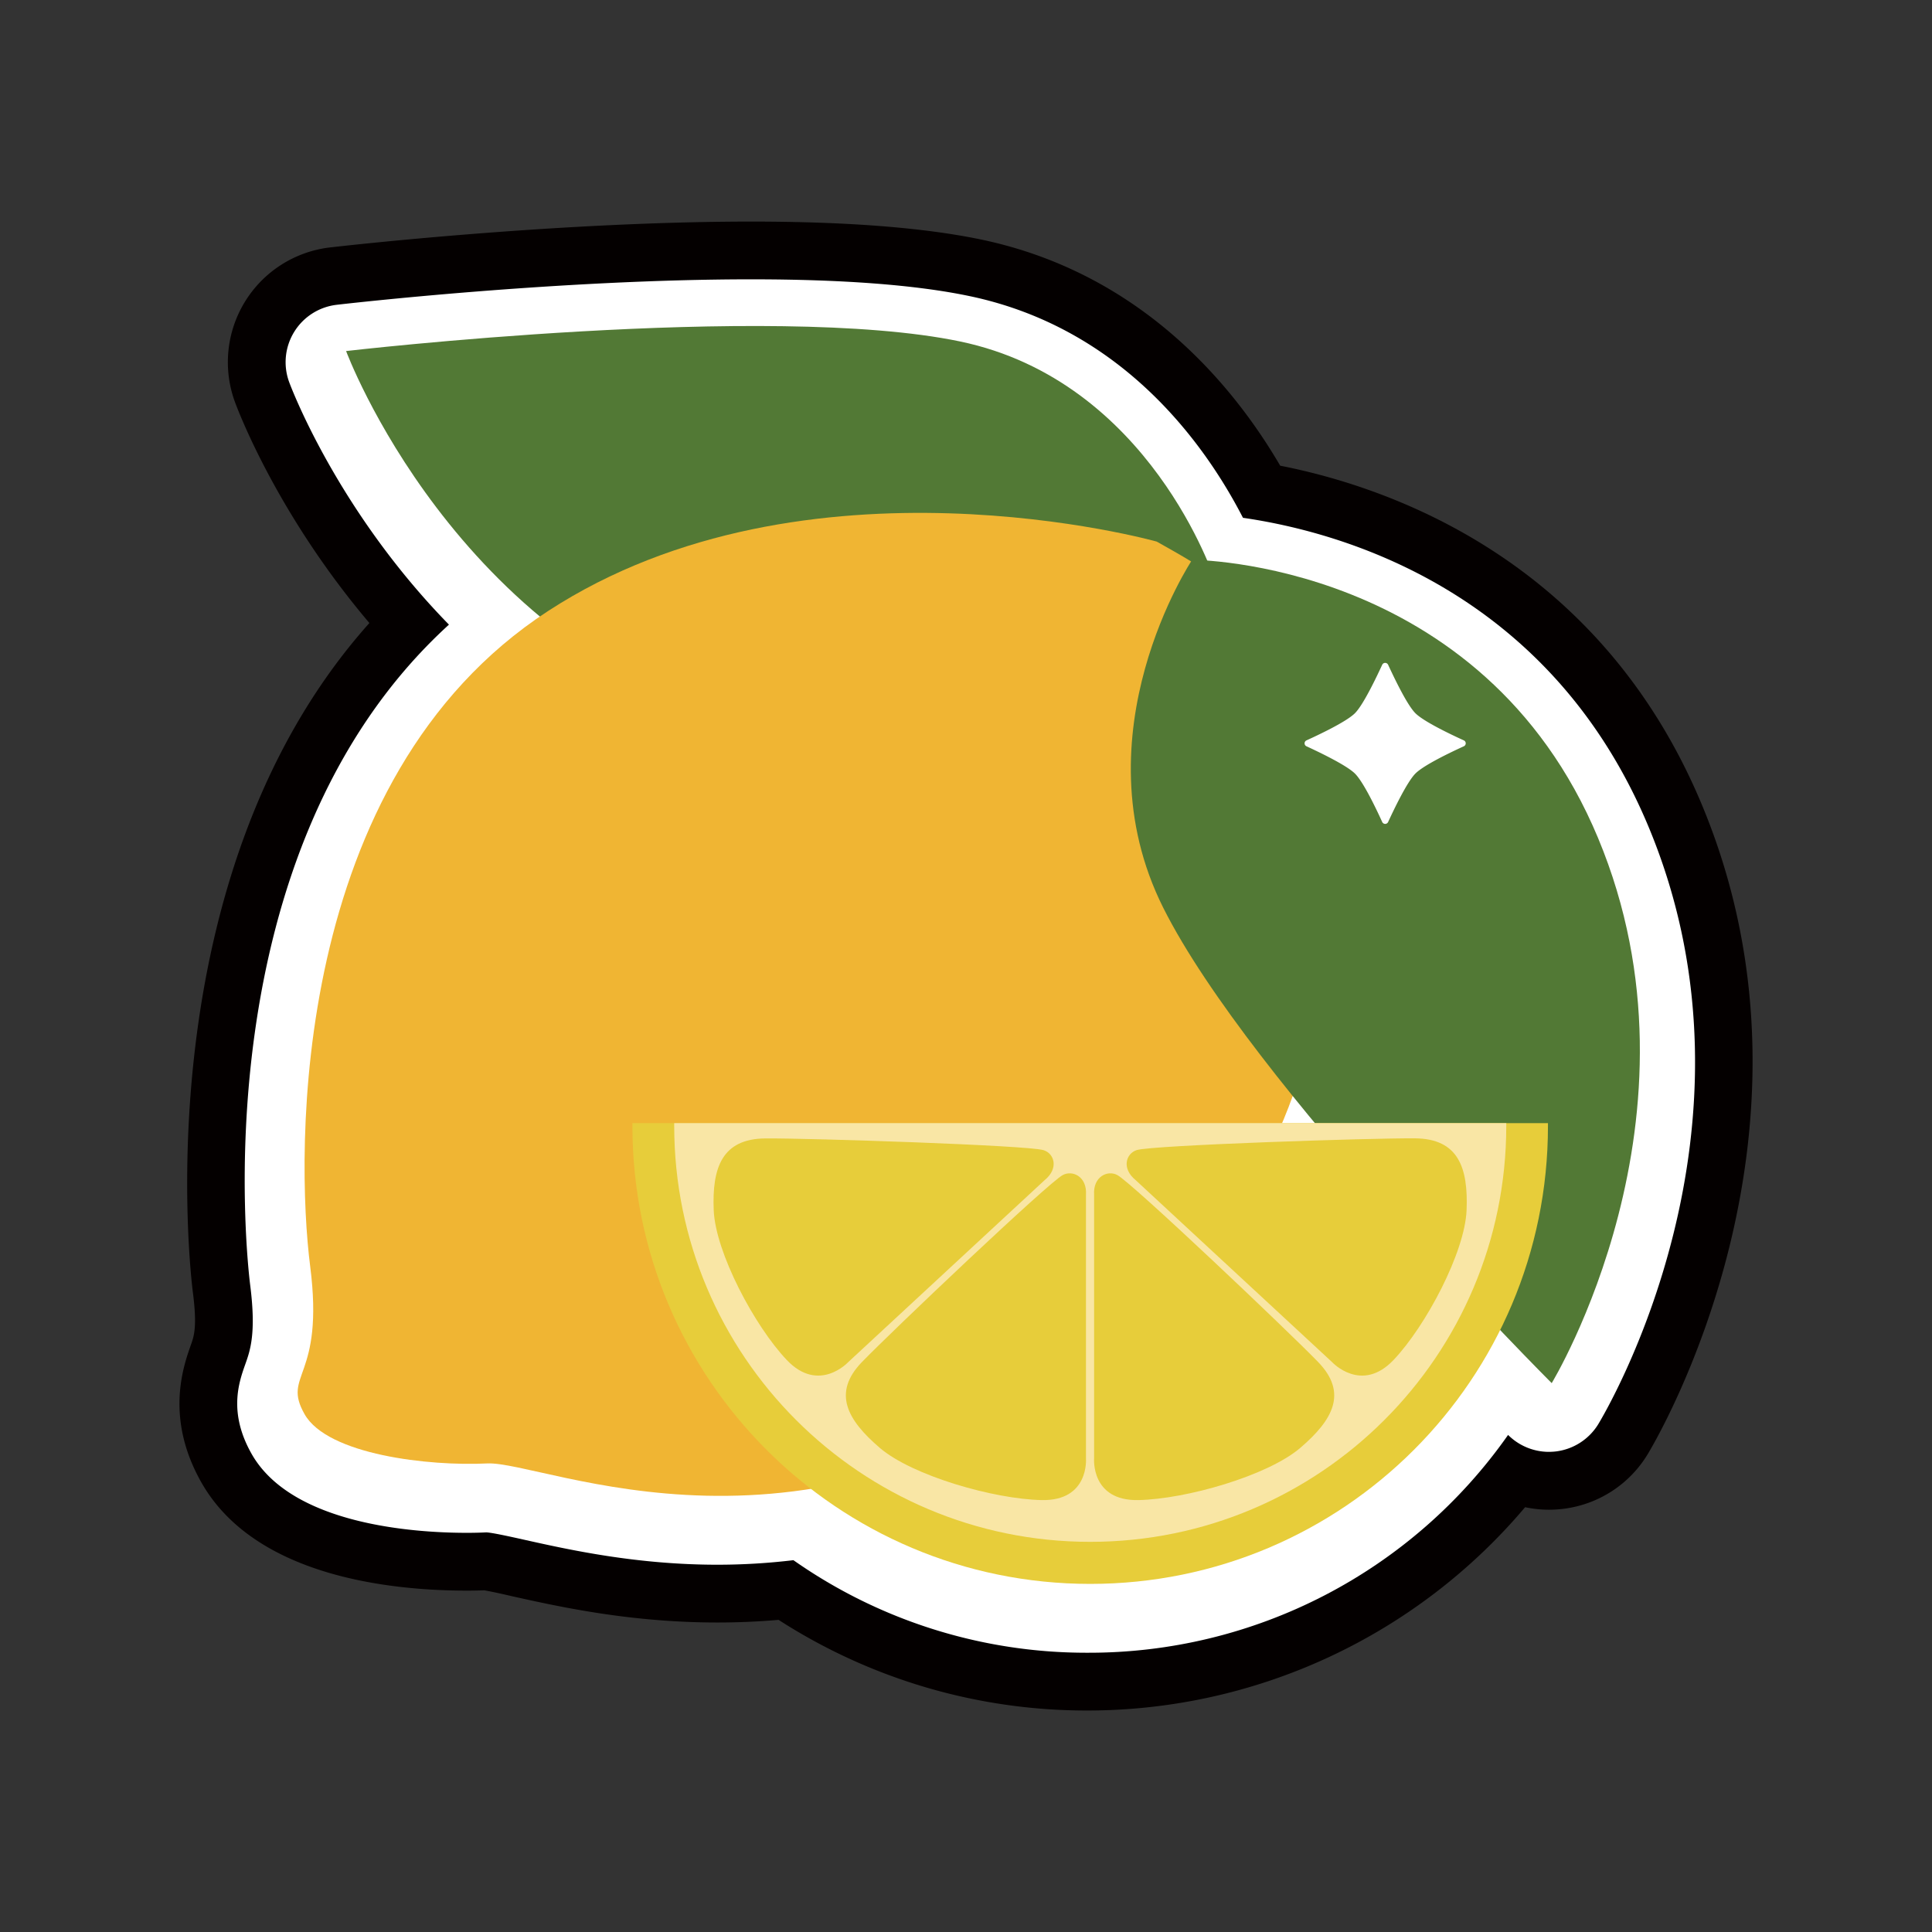 <svg id="&#x5716;&#x5C64;_2" viewBox="0 0 850.39 850.39" xmlns="http://www.w3.org/2000/svg"><rect x="0" y="0" width="850.39" height="850.39" fill="#333333" stroke="none"/><path d="m478.64 752.9a250.08 250.08 0 0 1 -135.94-39.9c-8.88.77-17.88 1.16-26.85 1.16-38.53 0-69.67-6.94-90.28-11.52-4.29-1-9.39-2.14-12.46-2.65-2.3.09-4.92.14-7.62.14-33.54 0-93.31-6.19-116.84-47.59-16.07-28.35-8-51-4.62-60.6 1.38-3.9 2.81-7.94.86-23.14-1-7.82-22-183.06 77.7-294.57-39.73-46.85-57.07-91.6-59.12-97.13a50.85 50.85 0 0 1 41.8-68.19c.93-.1 97.62-11.38 185.42-11.38 42 0 76 2.66 101.06 7.88 70.74 14.77 111.36 64.65 131.74 99.57 48.67 9.55 140.8 41.7 185.64 149.31 60.29 144.69-20.46 280.17-23.93 285.87a50.56 50.56 0 0 1 -37.36 24 52.91 52.91 0 0 1 -6.07.36 50.33 50.33 0 0 1 -10.48-1.11 252.16 252.16 0 0 1 -192.65 89.49z" fill="#040000"/><path d="m478.64 727.47a224.34 224.34 0 0 1 -129.41-40.74 282.32 282.32 0 0 1 -33.38 2c-35.72 0-65.23-6.57-84.76-10.92-6.49-1.45-14.57-3.24-17.07-3.32-2.39.13-5.39.2-8.53.2-22.55 0-76.92-3.38-94.73-34.73-10.33-18.22-5.6-31.56-2.77-39.53 2.16-6.09 4.84-13.67 2.12-34.88-1-8.2-22.83-190 87.5-290.61-48.91-50-69.34-104.1-70.31-106.7a25.42 25.42 0 0 1 20.91-34.08c3.93-.46 97.2-11.21 182.48-11.21 40.26 0 72.51 2.46 95.86 7.34 67.78 14.11 104.12 65.71 120.56 97.63 43.81 6.33 135.2 32.08 178.55 136.08 55.38 132.9-19 257.63-22.17 262.87a25.49 25.49 0 0 1 -18.69 12 28.29 28.29 0 0 1 -3 .18 25.47 25.47 0 0 1 -18-7.45 225.34 225.34 0 0 1 -185.16 95.87z" fill="#fff"/><path d="m534.71 255.29s-28.37-87.54-112.16-105-270.21 4.23-270.21 4.23 47.71 128.89 175.47 164.88 206.9-64.11 206.9-64.11z" fill="#527935"/><path d="m509.15 238.39s-154.4-43.39-267.99 30.61-111 238.62-104.63 288.39-12.61 47.2-2.47 65.08 54.79 22.94 80.32 21.68 141.62 54.85 270.5-47.15 100.82-249.42 89.33-290-47.21-58.42-65.06-68.61z" fill="#f0b533"/><path d="m524.73 246.42s-51.05 76.58-12.73 153.11 171 209.27 171 209.27 71.47-117.38 20.43-239.88-178.7-122.5-178.7-122.5z" fill="#527935"/><path d="m278.37 494.35v1.31c0 111.29 90.21 201.51 201.5 201.51s201.48-90.17 201.48-201.51c0-.44 0-.87 0-1.31z" fill="#e7cd3a"/><path d="m296.76 494.35v1.19c0 101.13 82 183.12 183.11 183.12s183.13-81.99 183.13-183.12c0-.4 0-.79 0-1.19z" fill="#f9e6a5"/><g fill="#e7cd3a"><path d="m481.58 525.94v116.06s-1.48 18.69 19.47 18.28 56.91-10.67 71.31-23 20.94-24.22 7.83-37.77-82.07-79-88.43-82.32c-4.28-2.27-10.71.72-10.18 8.75z"/><path d="m478 525.94v116.06s1.49 18.69-19.46 18.28-56.92-10.67-71.31-23-20.95-24.22-7.83-37.77 82.07-79 88.42-82.32c4.31-2.27 10.73.72 10.18 8.75z"/><path d="m459.84 519.42-86.51 80.15s-12.91 13.95-27.07-1-31.35-47.3-32.11-65.9 3.59-31.43 22.75-31.58 115.54 3 122.43 5.17c4.67 1.4 6.86 7.98.51 13.16z"/><path d="m499.84 519.42 86.51 80.15s12.9 13.95 27.07-1 31.36-47.3 32.11-65.9-3.53-31.47-22.74-31.62-115.55 3-122.44 5.17c-4.66 1.44-6.86 8.02-.51 13.2z"/></g><path d="m623 313.93c3.7 3.7 15.71 9.41 21.31 11.95a1.43 1.43 0 0 1 0 2.61c-5.6 2.55-17.61 8.26-21.31 12s-9.41 15.71-12 21.31a1.43 1.43 0 0 1 -2.61 0c-2.55-5.6-8.25-17.61-12-21.31s-15.71-9.41-21.32-12a1.43 1.43 0 0 1 0-2.61c5.61-2.54 17.62-8.25 21.32-11.95s9.4-15.71 12-21.31a1.43 1.43 0 0 1 2.61 0c2.6 5.6 8.3 17.61 12 21.31z" fill="#fff"/></svg>